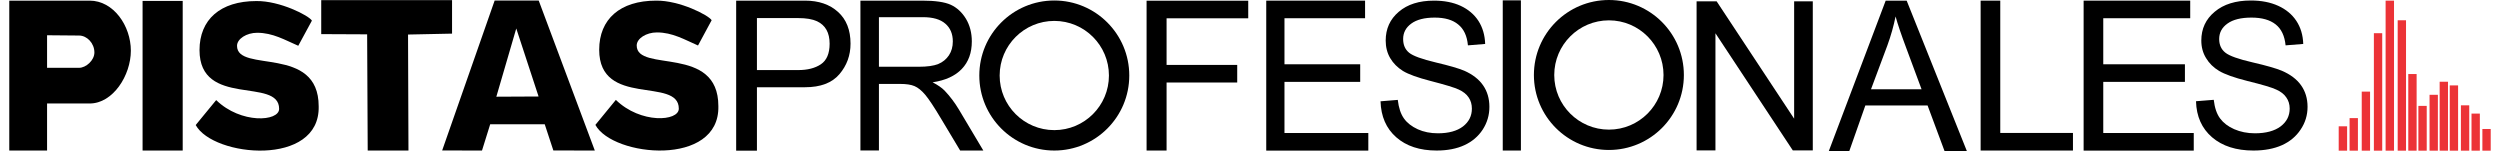 <?xml version="1.0" encoding="UTF-8"?>
<!DOCTYPE svg PUBLIC "-//W3C//DTD SVG 1.1//EN" "http://www.w3.org/Graphics/SVG/1.1/DTD/svg11.dtd">
<!-- Creator: CorelDRAW 2018 (64 Bit) -->
<svg xmlns="http://www.w3.org/2000/svg" xml:space="preserve" width="778px" height="47px" version="1.1" style="shape-rendering:geometricPrecision; text-rendering:geometricPrecision; image-rendering:optimizeQuality; fill-rule:evenodd; clip-rule:evenodd"
viewBox="0 0 351.28 21.38"
 xmlns:xlink="http://www.w3.org/1999/xlink">
 <defs>
  <style type="text/css">
   <![CDATA[
    .fil1 {fill:black}
    .fil2 {fill:#EC3337}
    .fil0 {fill:black;fill-rule:nonzero}
   ]]>
  </style>
 </defs>
 <g id="Capa_x0020_1">
  <polygon class="fil0" points="24.55,21.31 18.87,21.31 18.87,0.13 24.55,0.13 "/>
  <polygon class="fil0" points="62.68,0.02 62.68,4.76 56.45,4.89 56.51,21.31 50.74,21.31 50.66,4.86 44.16,4.83 44.16,0.02 "/>
  <path class="fil0" d="M102.9 0.09l9.75 0c1.93,0 3.49,0.53 4.67,1.6 1.18,1.06 1.77,2.56 1.77,4.49 0,1.66 -0.53,3.1 -1.58,4.33 -1.05,1.23 -2.67,1.84 -4.86,1.84l-6.81 0 0 8.98 -2.94 0 0 -21.24 0 0 0 0 0 0zm13.23 6.1c0,-1.56 -0.59,-2.62 -1.78,-3.18 -0.65,-0.3 -1.54,-0.45 -2.67,-0.45l-5.84 0 0 7.36 5.84 0c1.32,0 2.39,-0.27 3.21,-0.82 0.82,-0.55 1.24,-1.52 1.24,-2.91l0 0 0 0z"/>
  <path class="fil0" d="M120.49 21.3l0 -21.21 8.75 0c1.83,0 3.17,0.19 4.05,0.59 0.86,0.4 1.58,1.06 2.14,1.98 0.55,0.92 0.83,1.99 0.83,3.2 0,1.61 -0.47,2.91 -1.42,3.9 -0.94,0.99 -2.32,1.62 -4.13,1.89 0.74,0.39 1.3,0.77 1.69,1.17 0.77,0.81 1.45,1.71 2.04,2.7l3.45 5.79 -3.28 0 -2.65 -4.42c-1.02,-1.72 -1.79,-2.88 -2.31,-3.49 -0.51,-0.6 -1.01,-1 -1.5,-1.21 -0.49,-0.21 -1.16,-0.31 -2.03,-0.31l-3.01 0 0 9.42 -2.62 0 0 0 0 0 0 0zm2.62 -11.85l5.61 0c1.23,0 2.15,-0.13 2.79,-0.39 0.63,-0.26 1.13,-0.67 1.51,-1.23 0.37,-0.56 0.55,-1.22 0.55,-1.96 0,-1.07 -0.35,-1.91 -1.06,-2.52 -0.71,-0.62 -1.77,-0.92 -3.17,-0.92l-6.23 0 0 7.02 0 0 0 0z"/>
  <polygon class="fil0" points="161,21.31 161,0.1 175.39,0.1 175.39,2.59 163.83,2.59 163.83,9.19 173.83,9.19 173.83,11.68 163.83,11.68 163.83,21.31 "/>
  <polygon class="fil0" points="177.94,21.32 177.94,0.09 191.93,0.09 191.93,2.58 180.52,2.58 180.52,9.1 191.24,9.1 191.24,11.59 180.52,11.59 180.52,18.83 192.39,18.83 192.39,21.32 "/>
  <path class="fil0" d="M194.12 14.34l2.44 -0.2c0.13,1.12 0.42,2 0.88,2.64 0.45,0.63 1.1,1.13 1.95,1.52 0.84,0.38 1.8,0.57 2.86,0.57 1.52,0 2.7,-0.33 3.54,-0.97 0.84,-0.65 1.26,-1.49 1.26,-2.52 0,-0.61 -0.15,-1.13 -0.46,-1.59 -0.3,-0.45 -0.76,-0.82 -1.39,-1.11 -0.61,-0.29 -1.95,-0.69 -4,-1.22 -1.82,-0.47 -3.12,-0.94 -3.9,-1.41 -0.77,-0.48 -1.38,-1.09 -1.81,-1.82 -0.43,-0.73 -0.64,-1.56 -0.64,-2.49 0,-1.66 0.61,-3.02 1.85,-4.07 1.23,-1.06 2.9,-1.58 4.99,-1.58 1.44,0 2.7,0.24 3.78,0.74 1.07,0.5 1.91,1.21 2.51,2.13 0.59,0.92 0.91,2.01 0.95,3.26l-2.44 0.2c-0.12,-1.33 -0.58,-2.32 -1.38,-2.96 -0.78,-0.65 -1.89,-0.97 -3.32,-0.97 -1.45,0 -2.56,0.29 -3.32,0.85 -0.77,0.56 -1.15,1.29 -1.15,2.18 0,0.84 0.28,1.48 0.84,1.94 0.56,0.46 1.82,0.91 3.78,1.38 1.91,0.45 3.25,0.84 4.03,1.17 1.18,0.52 2.07,1.21 2.66,2.06 0.6,0.86 0.9,1.88 0.9,3.06 0,1.18 -0.32,2.25 -0.95,3.22 -0.63,0.96 -1.5,1.7 -2.59,2.2 -1.08,0.5 -2.39,0.76 -3.93,0.76 -2.39,0 -4.3,-0.63 -5.72,-1.88 -1.42,-1.25 -2.16,-2.95 -2.22,-5.09l0 0 0 0 0 0z"/>
  <polygon class="fil0" points="211.42,21.31 211.42,0.05 213.99,0.05 213.99,21.31 "/>
  <path class="fil1" d="M61.28 21.3l5.64 0.01 1.16 -3.72 7.72 0 1.22 3.71 5.87 0.01 -7.94 -21.23 -6.24 0 -7.43 21.22 0 0 0 0 0 0zm7.67 -7.61l5.98 -0.03 -3.16 -9.63 -2.82 9.66z"/>
  <path class="fil1" d="M11.38 0.09c3.37,0 5.83,3.56 5.83,7.09 0,3.48 -2.52,7.47 -5.83,7.47l-6.03 0 0 6.66 -5.35 0 0 -21.22 11.38 0 0 0 0 0zm-6.03 4.9l0 4.61 4.53 0c0.98,0 2.17,-1.06 2.17,-2.17 0,-1.32 -1.06,-2.4 -2.17,-2.4l-4.53 -0.04 0 0z"/>
  <path class="fil1" d="M29.29 14.17l-2.9 3.53c2.48,4.54 17.62,5.97 17.41,-2.65 0,-8.74 -11.56,-4.67 -11.56,-8.56 0,-0.99 1.35,-1.85 2.85,-1.85 2.23,0 3.92,1.02 5.82,1.84l1.93 -3.56c-0.41,-0.71 -4.54,-2.82 -7.87,-2.77 -5.1,0 -8.04,2.63 -8.04,6.94 0,8.22 11.27,3.78 11.27,8.32 0,1.8 -5.41,2.16 -8.91,-1.24l0 0 0 0 0 0z"/>
  <path class="fil1" d="M85.87 14.14l-2.9 3.54c2.48,4.55 17.62,5.99 17.41,-2.66 0,-8.75 -11.56,-4.68 -11.56,-8.58 0,-0.99 1.35,-1.85 2.86,-1.85 2.22,0 3.91,1.02 5.82,1.85l1.93 -3.58c-0.42,-0.7 -4.54,-2.82 -7.87,-2.77 -5.11,0 -8.05,2.63 -8.05,6.95 0,8.24 11.27,3.79 11.27,8.34 0,1.81 -5.41,2.17 -8.91,-1.24l0.01 0 -0.01 0 0 0z"/>
  <polygon class="fil0" points="238.86,21.29 238.86,0.19 241.7,0.19 252.67,16.8 252.67,0.19 255.31,0.19 255.31,21.29 252.48,21.29 241.53,4.71 241.53,21.29 "/>
  <path class="fil0" d="M257.58 21.38l8.05 -21.29 2.97 0 8.52 21.29 -3.16 0 -2.4 -6.45 -8.81 0 -2.27 6.45 -2.9 0 0 0 0 0zm5.97 -8.74l7.16 0 -2.19 -5.9c-0.68,-1.81 -1.18,-3.28 -1.49,-4.41 -0.28,1.37 -0.66,2.72 -1.15,4.07l-2.33 6.24 0 0 0 0z"/>
  <polygon class="fil0" points="279.07,21.31 279.07,0.09 281.85,0.09 281.85,18.82 292.14,18.82 292.14,21.31 "/>
  <polygon class="fil0" points="293.65,21.32 293.65,0.09 308.74,0.09 308.74,2.58 296.43,2.58 296.43,9.1 307.99,9.1 307.99,11.59 296.43,11.59 296.43,18.83 309.24,18.83 309.24,21.32 "/>
  <path class="fil0" d="M309.57 14.33l2.5 -0.2c0.13,1.13 0.43,2.01 0.9,2.64 0.47,0.63 1.13,1.14 2,1.52 0.87,0.38 1.85,0.58 2.93,0.58 1.56,0 2.77,-0.33 3.63,-0.97 0.86,-0.65 1.29,-1.49 1.29,-2.53 0,-0.6 -0.16,-1.13 -0.48,-1.58 -0.3,-0.45 -0.78,-0.83 -1.42,-1.11 -0.63,-0.3 -1.99,-0.7 -4.1,-1.22 -1.87,-0.47 -3.2,-0.95 -3.99,-1.42 -0.8,-0.48 -1.41,-1.08 -1.85,-1.82 -0.45,-0.73 -0.67,-1.56 -0.67,-2.48 0,-1.67 0.63,-3.03 1.9,-4.08 1.26,-1.06 2.97,-1.59 5.11,-1.59 1.48,0 2.77,0.25 3.87,0.75 1.1,0.5 1.96,1.21 2.57,2.13 0.61,0.92 0.94,2.01 0.98,3.27l-2.5 0.2c-0.13,-1.34 -0.6,-2.33 -1.41,-2.97 -0.81,-0.64 -1.95,-0.96 -3.41,-0.96 -1.49,0 -2.62,0.28 -3.4,0.84 -0.79,0.56 -1.18,1.29 -1.18,2.19 0,0.83 0.29,1.47 0.87,1.93 0.57,0.46 1.86,0.92 3.86,1.38 1.96,0.45 3.33,0.85 4.13,1.18 1.21,0.52 2.12,1.2 2.73,2.06 0.61,0.86 0.92,1.87 0.92,3.06 0,1.18 -0.33,2.25 -0.98,3.21 -0.64,0.97 -1.53,1.71 -2.64,2.21 -1.12,0.5 -2.46,0.76 -4.04,0.76 -2.45,0 -4.4,-0.63 -5.86,-1.88 -1.45,-1.25 -2.21,-2.95 -2.27,-5.09l0.01 -0.01 0 0 0 0z"/>
  <path class="fil1" d="M147.94 0.07c5.86,0 10.61,4.76 10.61,10.62 0,5.86 -4.75,10.62 -10.61,10.62 -5.87,0 -10.62,-4.76 -10.62,-10.62 0,-5.87 4.75,-10.62 10.62,-10.62zm0 2.89c4.27,0 7.73,3.46 7.73,7.73 0,4.27 -3.46,7.73 -7.73,7.73 -4.28,0 -7.74,-3.46 -7.74,-7.73 0,-4.27 3.47,-7.73 7.74,-7.73z"/>
  <path class="fil1" d="M226.45 0c5.86,0 10.61,4.75 10.61,10.62 0,5.86 -4.75,10.61 -10.61,10.61 -5.87,0 -10.62,-4.75 -10.62,-10.61 0,-5.87 4.75,-10.62 10.62,-10.62zm0 2.88c4.27,0 7.73,3.47 7.73,7.74 0,4.27 -3.46,7.73 -7.73,7.73 -4.27,0 -7.74,-3.46 -7.74,-7.73 0,-4.27 3.47,-7.74 7.74,-7.74z"/>
 </g>
 <g id="Capa_x0020_1_0">
  <polygon class="fil2" points="336.4,0.09 337.59,0.09 337.59,21.33 336.4,21.33 "/>
  <polygon class="fil2" points="334.74,4.7 335.92,4.7 335.92,21.33 334.74,21.33 "/>
  <polygon class="fil2" points="333.02,12.97 334.2,12.97 334.2,21.33 333.02,21.33 "/>
  <polygon class="fil2" points="329.76,17.88 330.95,17.88 330.95,21.33 329.76,21.33 "/>
  <polygon class="fil2" points="331.3,16.72 332.48,16.72 332.48,21.33 331.3,21.33 "/>
  <polygon class="fil2" points="338.11,2.87 339.29,2.87 339.29,21.33 338.11,21.33 "/>
  <polygon class="fil2" points="339.61,10.48 340.79,10.48 340.79,21.33 339.61,21.33 "/>
  <polygon class="fil2" points="341.04,14.99 342.22,14.99 342.22,21.33 341.04,21.33 "/>
  <polygon class="fil2" points="342.62,13.42 343.8,13.42 343.8,21.33 342.62,21.33 "/>
  <polygon class="fil2" points="344.05,11.57 345.23,11.57 345.23,21.33 344.05,21.33 "/>
  <polygon class="fil2" points="345.48,12.09 346.66,12.09 346.66,21.33 345.48,21.33 "/>
  <polygon class="fil2" points="347.06,14.91 348.24,14.91 348.24,21.33 347.06,21.33 "/>
  <polygon class="fil2" points="348.56,16.08 349.74,16.08 349.74,21.33 348.56,21.33 "/>
  <polygon class="fil2" points="350.1,18.26 351.28,18.26 351.28,21.33 350.1,21.33 "/>
 </g>
</svg>
